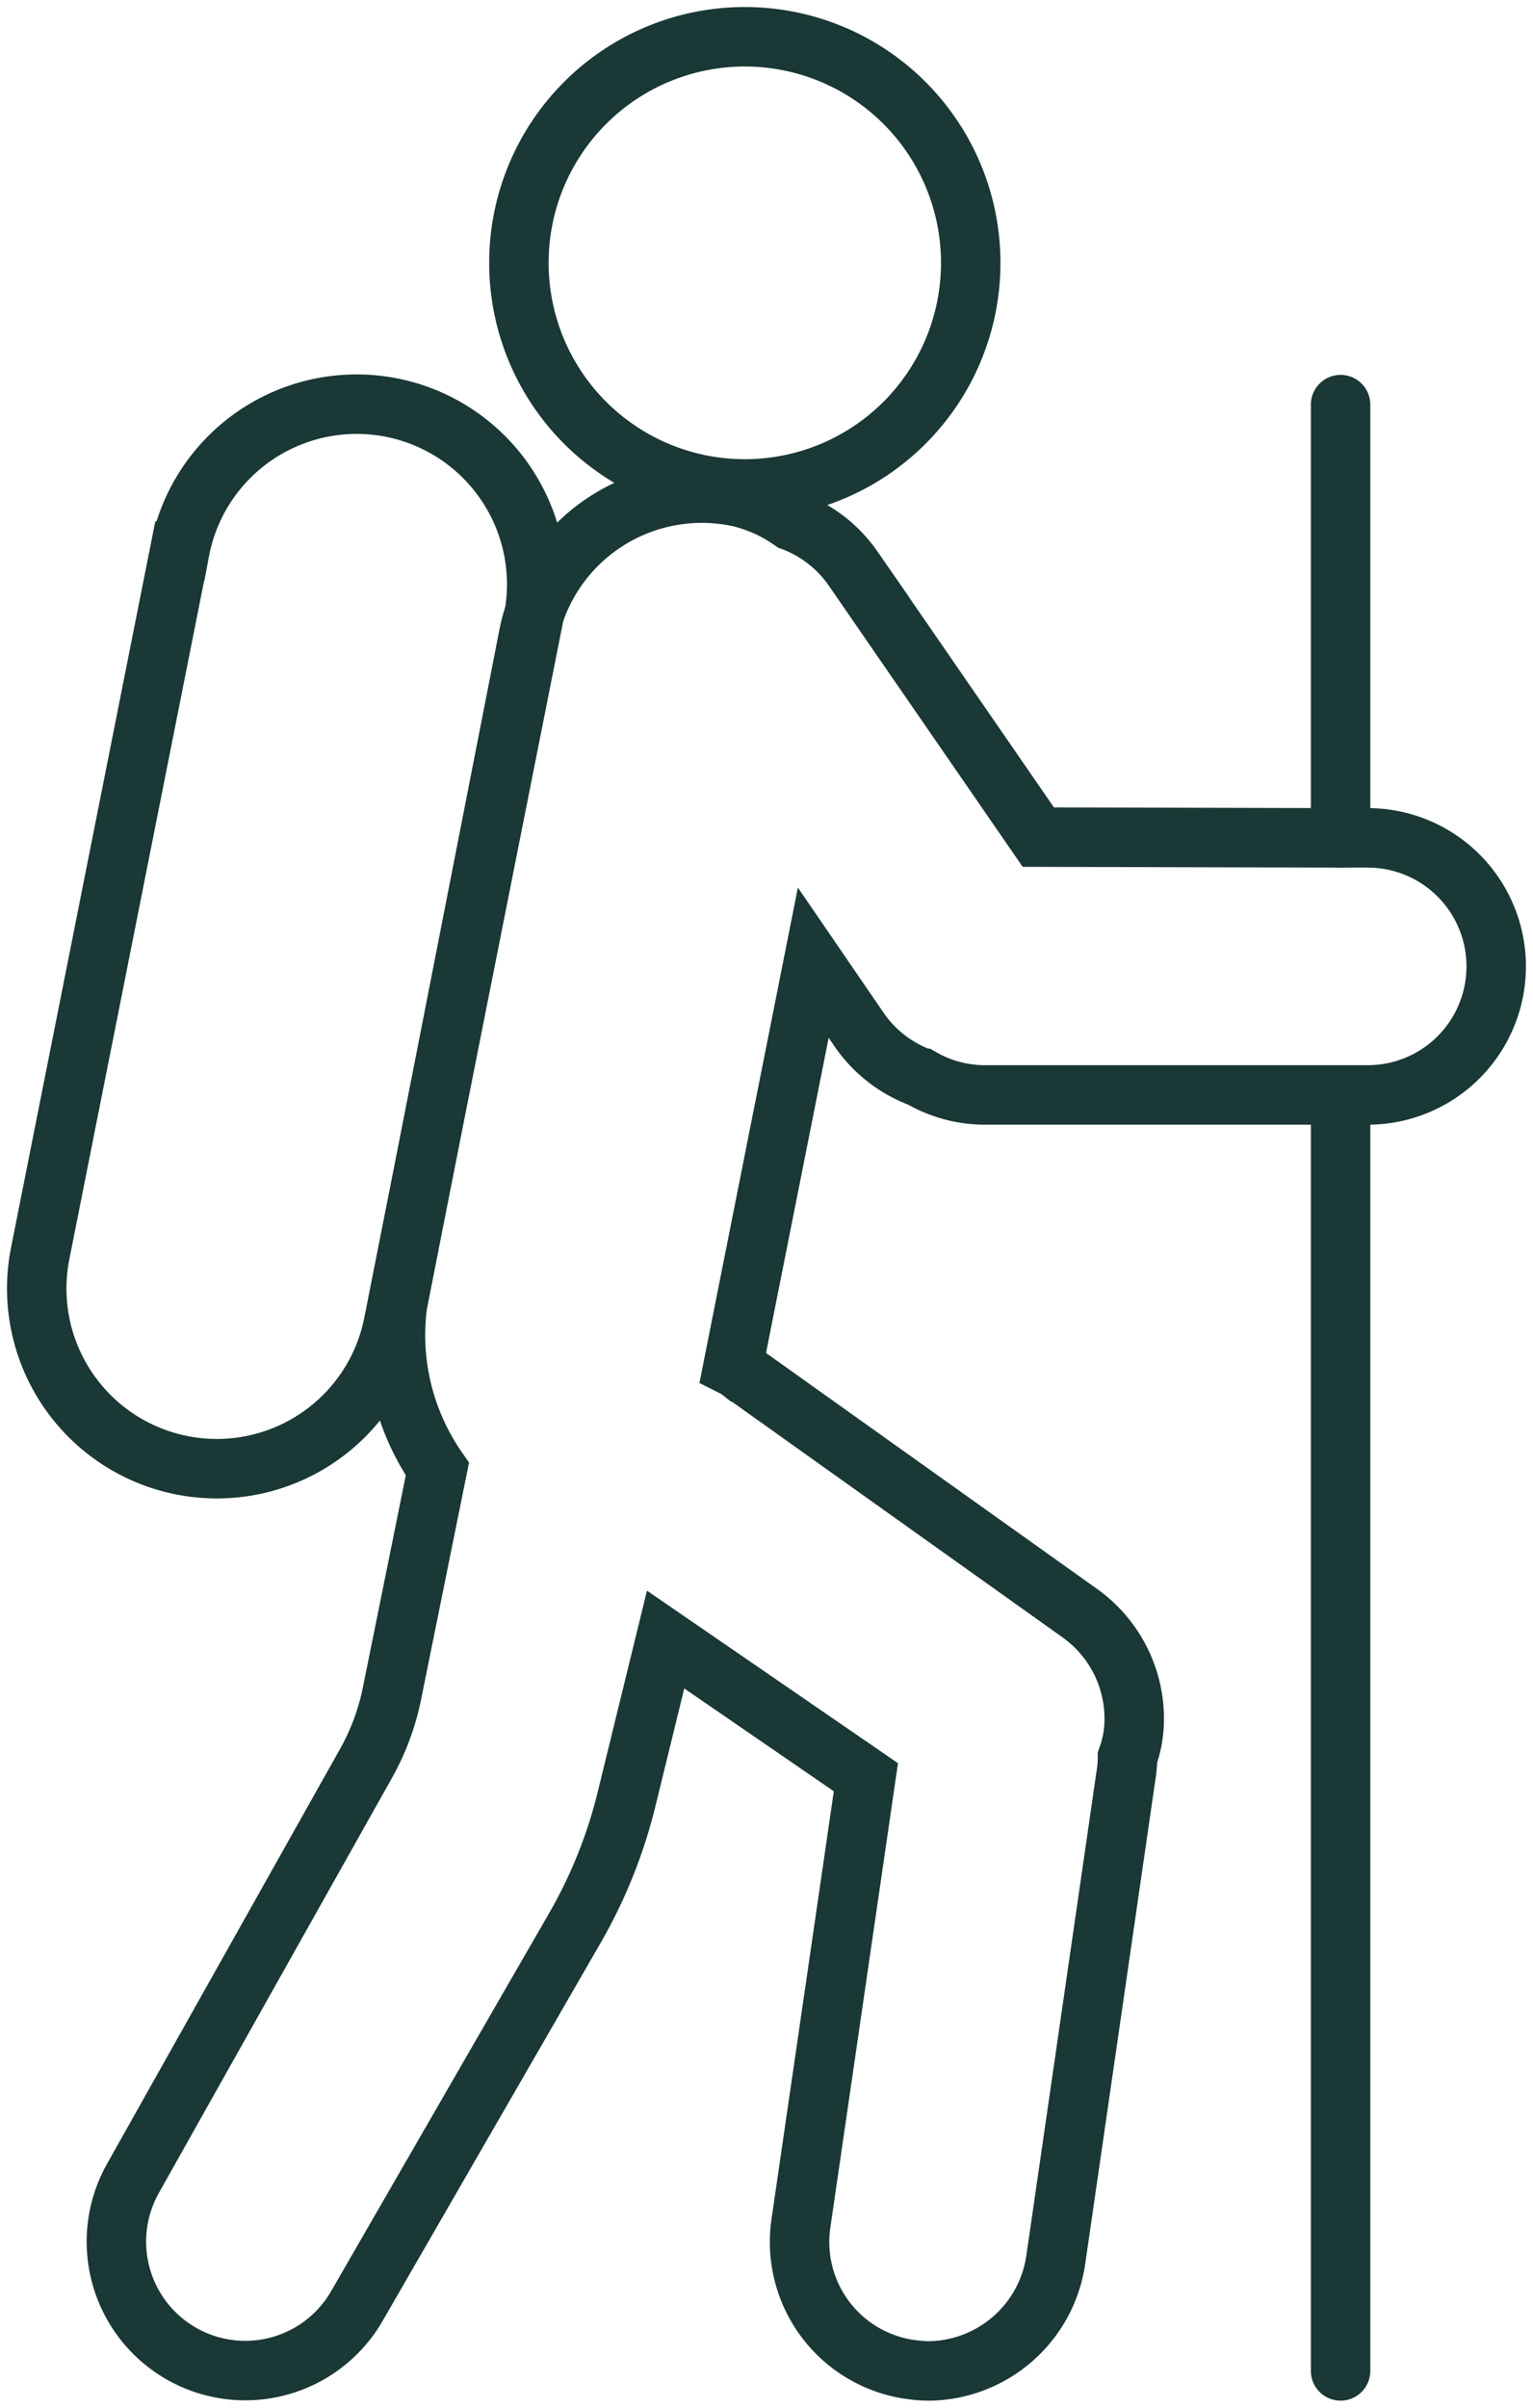 <svg data-name="Group 252" xmlns="http://www.w3.org/2000/svg" width="51.571" height="80.936"><defs><clipPath id="a"><path data-name="Rectangle 277" fill="none" stroke="#1a3835" stroke-width="2" d="M0 0h51.571v80.936H0z"/></clipPath></defs><g data-name="Group 251" clip-path="url(#a)" fill="none" stroke="#1a3835" stroke-linecap="round" stroke-miterlimit="10" stroke-width="2"><path data-name="Path 402" d="M32.656 8.836a7.6 7.6 0 11-7.6-7.6 7.6 7.6 0 017.6 7.6z"/><path data-name="Path 403" d="M6.112 49.254h0a6.056 6.056 0 01-4.76-7.121l4.693-23.607a6.057 6.057 0 1111.881 2.361l-4.691 23.607a6.056 6.056 0 01-7.123 4.76z"/><path data-name="Line 142" d="M45.098 79.699V36.812"/><path data-name="Line 143" d="M45.098 28.168V13.602"/><path data-name="Path 404" d="M13.188 56.919a8.088 8.088 0 01-.883 2.374l-7.813 13.9a4.335 4.335 0 007.509 4.334l7.328-12.698a16.563 16.563 0 001.748-4.347l1.315-5.368 6.737 4.628-2.186 15a4.327 4.327 0 003.662 4.906 5.048 5.048 0 00.608.052 4.364 4.364 0 004.3-3.711l2.364-16.3a3.882 3.882 0 00.052-.559v-.052a3.734 3.734 0 00.227-1.3 4.359 4.359 0 00-1.805-3.533l-11.413-8.129a1.6 1.6 0 00-.279-.178l2.7-13.577 1.55 2.262a4.345 4.345 0 002.06 1.6c.025 0 .025.025.049.025a4.288 4.288 0 002.112.559h12.882a4.321 4.321 0 100-8.642h-.915l-10.168-.025-6.227-9.025a4.355 4.355 0 00-2.06-1.6 5.157 5.157 0 00-1.758-.8 5.944 5.944 0 00-7.121 4.74l-4.392 22.403a7.9 7.9 0 001.343 5.526z"/></g></svg>
